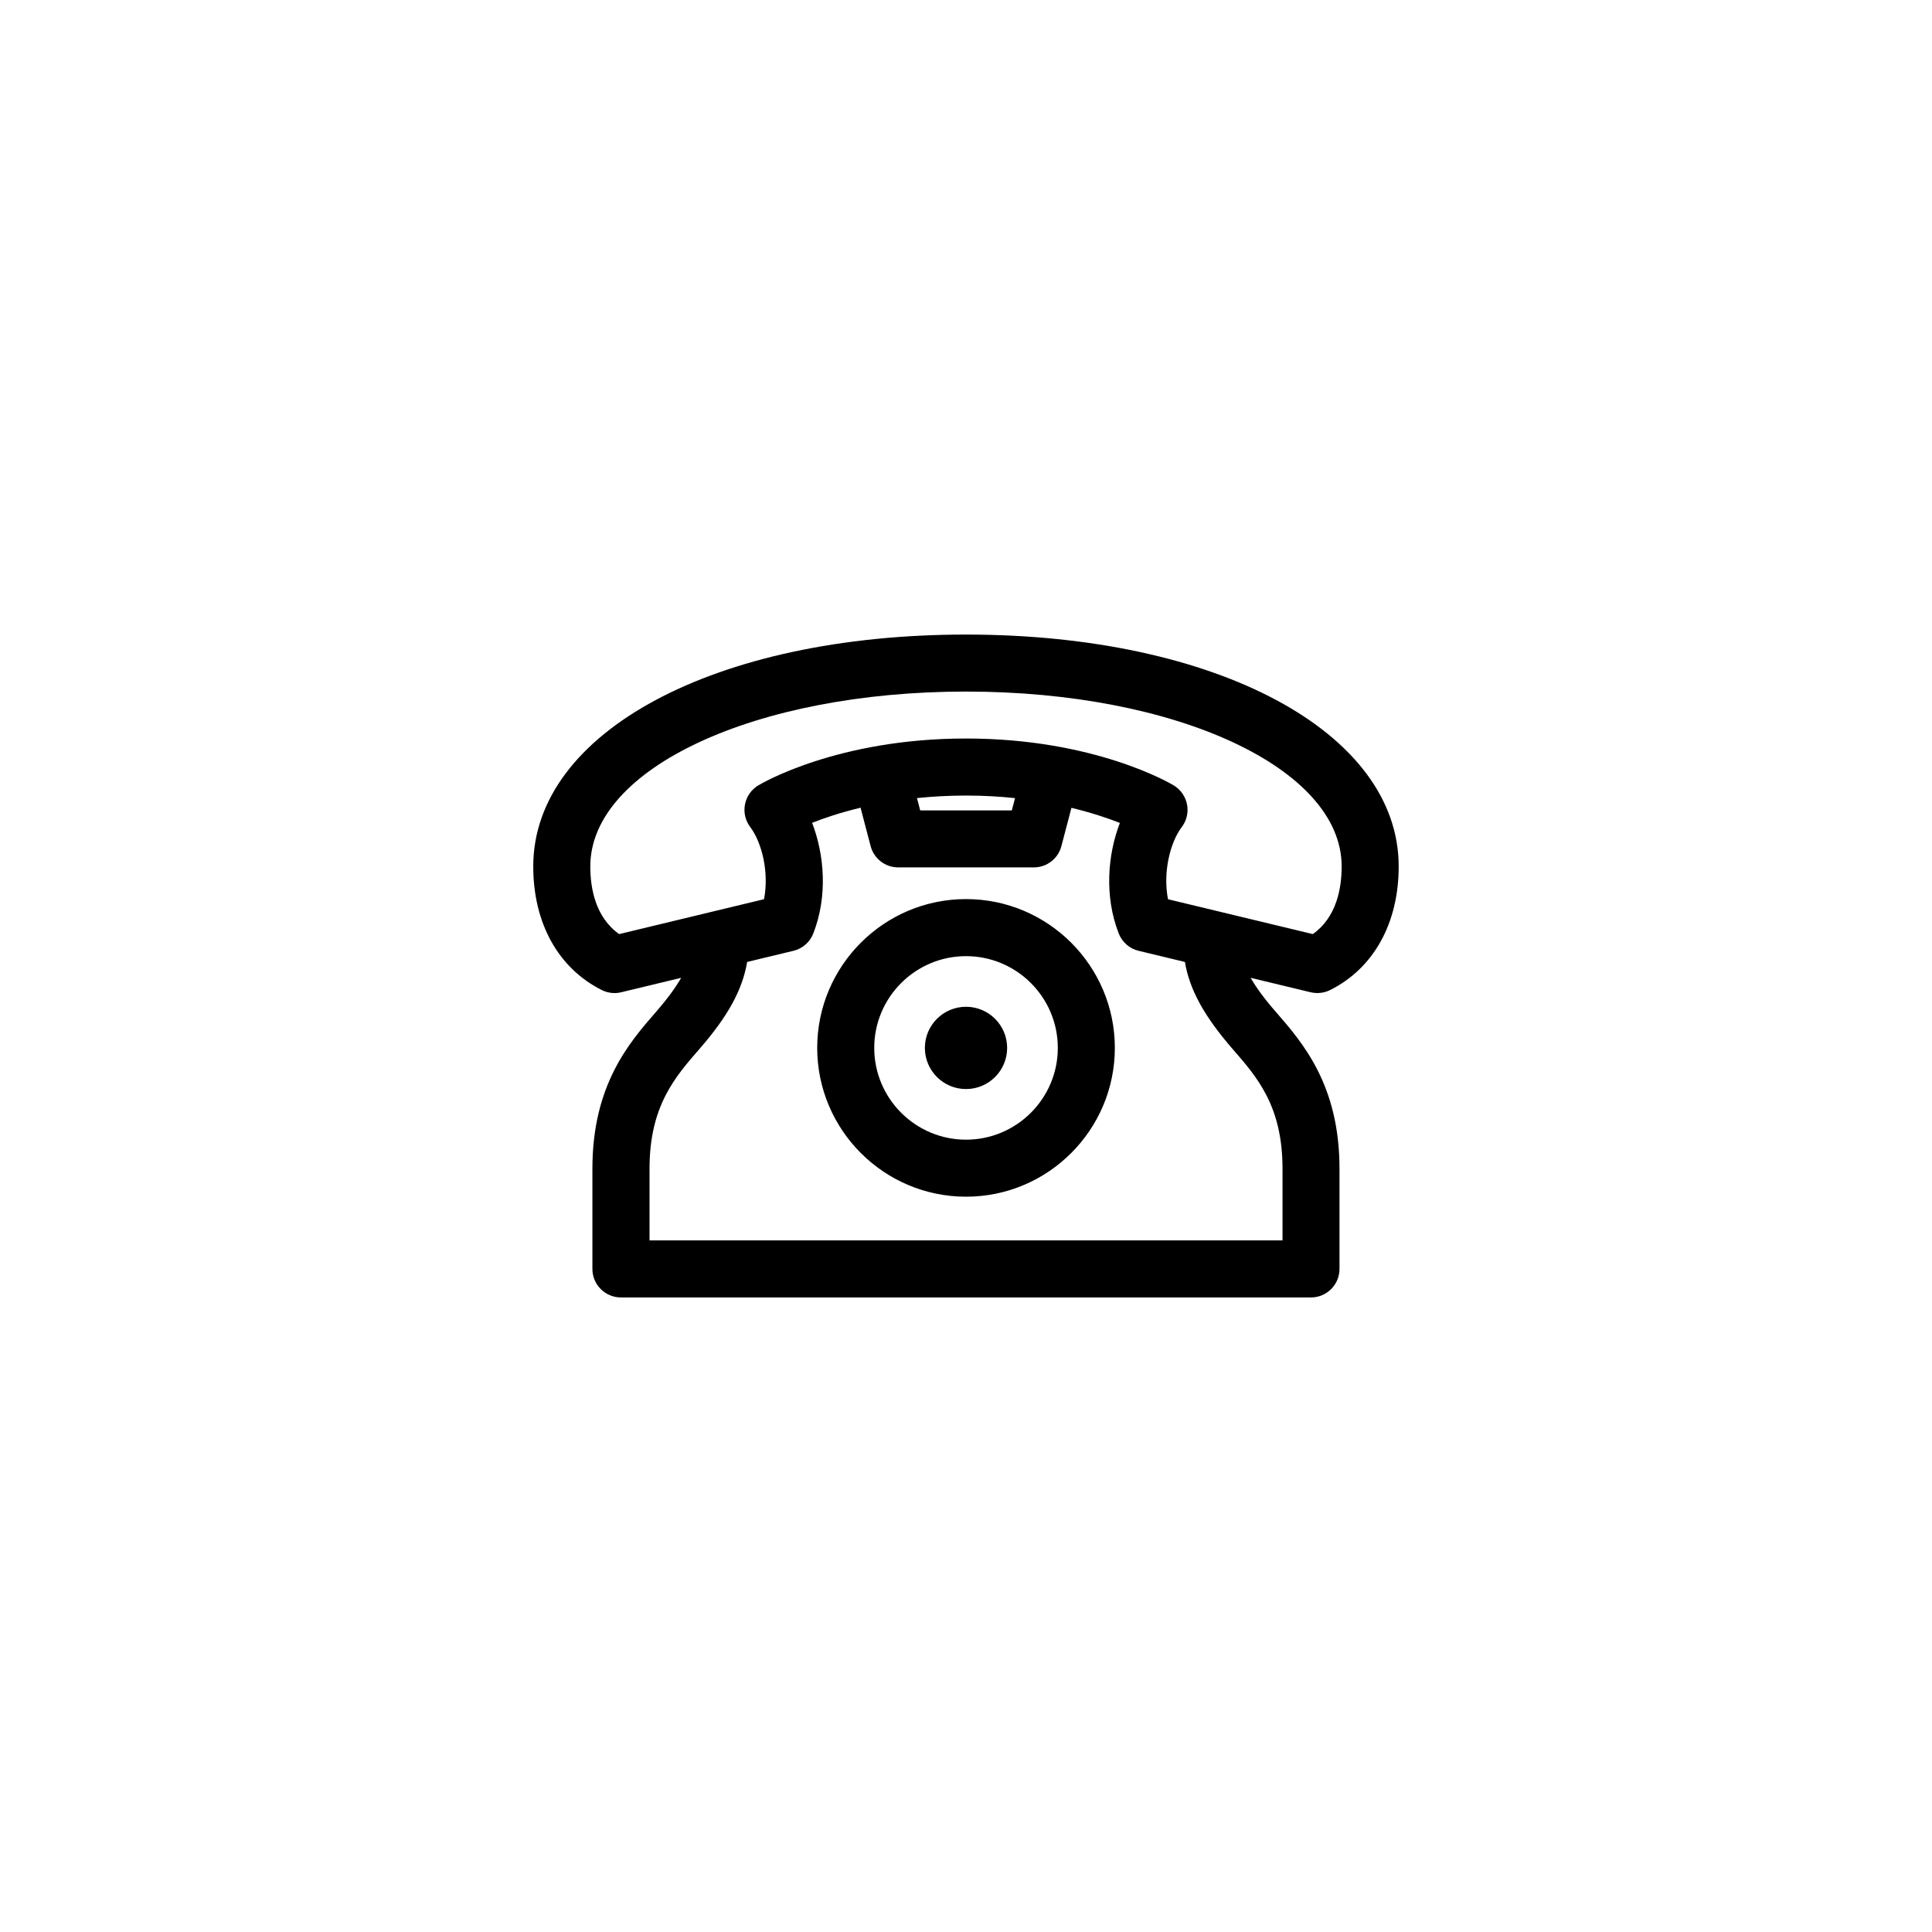 <?xml version="1.0" encoding="UTF-8"?>
<!-- The Best Svg Icon site in the world: iconSvg.co, Visit us! https://iconsvg.co -->
<svg fill="#000000" width="800px" height="800px" version="1.1" viewBox="144 144 512 512" xmlns="http://www.w3.org/2000/svg">
 <path d="m493.12 407.17c1.164 0 2.332-0.273 3.391-0.801 11.543-5.793 18.156-17.738 18.156-32.758 0-35.605-48.219-61.445-114.67-61.445-66.449 0-114.68 25.84-114.68 61.445 0 15.02 6.613 26.965 18.156 32.758 1.598 0.801 3.43 1.02 5.152 0.59l15.891-3.828c-1.445 2.535-3.559 5.457-6.672 9.039-7.113 8.168-16.852 19.348-16.852 41.551v26.555c0 4.172 3.379 7.559 7.559 7.559h182.87c4.176 0 7.559-3.387 7.559-7.559v-26.555c0-22.219-9.758-33.402-17.027-41.746-3.031-3.481-5.098-6.352-6.516-8.844l15.898 3.828c0.598 0.141 1.188 0.211 1.781 0.211zm-9.238 46.547v19h-167.75v-19c0-16.539 6.676-24.215 13.312-31.824 7.457-8.566 11.316-15.582 12.555-22.965l12.262-2.953c2.414-0.574 4.379-2.297 5.273-4.602 3.859-9.898 2.938-20.883-0.316-29.312 3.164-1.266 7.512-2.727 12.836-4.012l2.672 10.184c0.875 3.32 3.879 5.637 7.309 5.637h35.941c3.438 0 6.438-2.316 7.305-5.637l2.664-10.152c5.305 1.285 9.656 2.746 12.832 4.004-3.238 8.43-4.152 19.387-0.309 29.281 0.898 2.309 2.863 4.031 5.273 4.606l12.273 2.957c1.25 7.387 5.129 14.426 12.711 23.148 6.469 7.418 13.156 15.086 13.156 31.641zm-96.875-98.215c4.019-0.414 8.348-0.672 13-0.672 4.641 0 8.969 0.258 12.992 0.68l-0.855 3.254h-24.277zm66.523 26.805c-1.387-7.109 0.551-15.023 3.652-19.133 1.293-1.707 1.797-3.883 1.395-5.984-0.406-2.102-1.684-3.934-3.512-5.043-0.848-0.508-20.969-12.434-55.062-12.434-34.078 0-54.227 11.926-55.066 12.434-1.832 1.109-3.109 2.938-3.512 5.039-0.406 2.106 0.102 4.281 1.391 5.984 3.098 4.109 5.047 12.031 3.656 19.129l-38.391 9.246c-6.246-4.422-7.644-12.047-7.644-17.941 0-25.98 43.734-46.332 99.562-46.332 55.82 0 99.555 20.348 99.555 46.332 0 5.894-1.391 13.516-7.644 17.941zm-53.523-0.039c-21.746 0-39.438 17.688-39.438 39.43 0 21.746 17.695 39.438 39.438 39.438 21.746 0 39.438-17.695 39.438-39.438 0-21.742-17.695-39.43-39.438-39.43zm0 63.758c-13.41 0-24.324-10.914-24.324-24.324 0-13.406 10.914-24.312 24.324-24.312s24.324 10.906 24.324 24.312c0 13.41-10.914 24.324-24.324 24.324zm-0.004-35.219c-6.019 0-10.902 4.883-10.902 10.902 0 6.019 4.883 10.902 10.902 10.902s10.902-4.883 10.902-10.902c0-6.019-4.883-10.902-10.902-10.902z"/>
</svg>